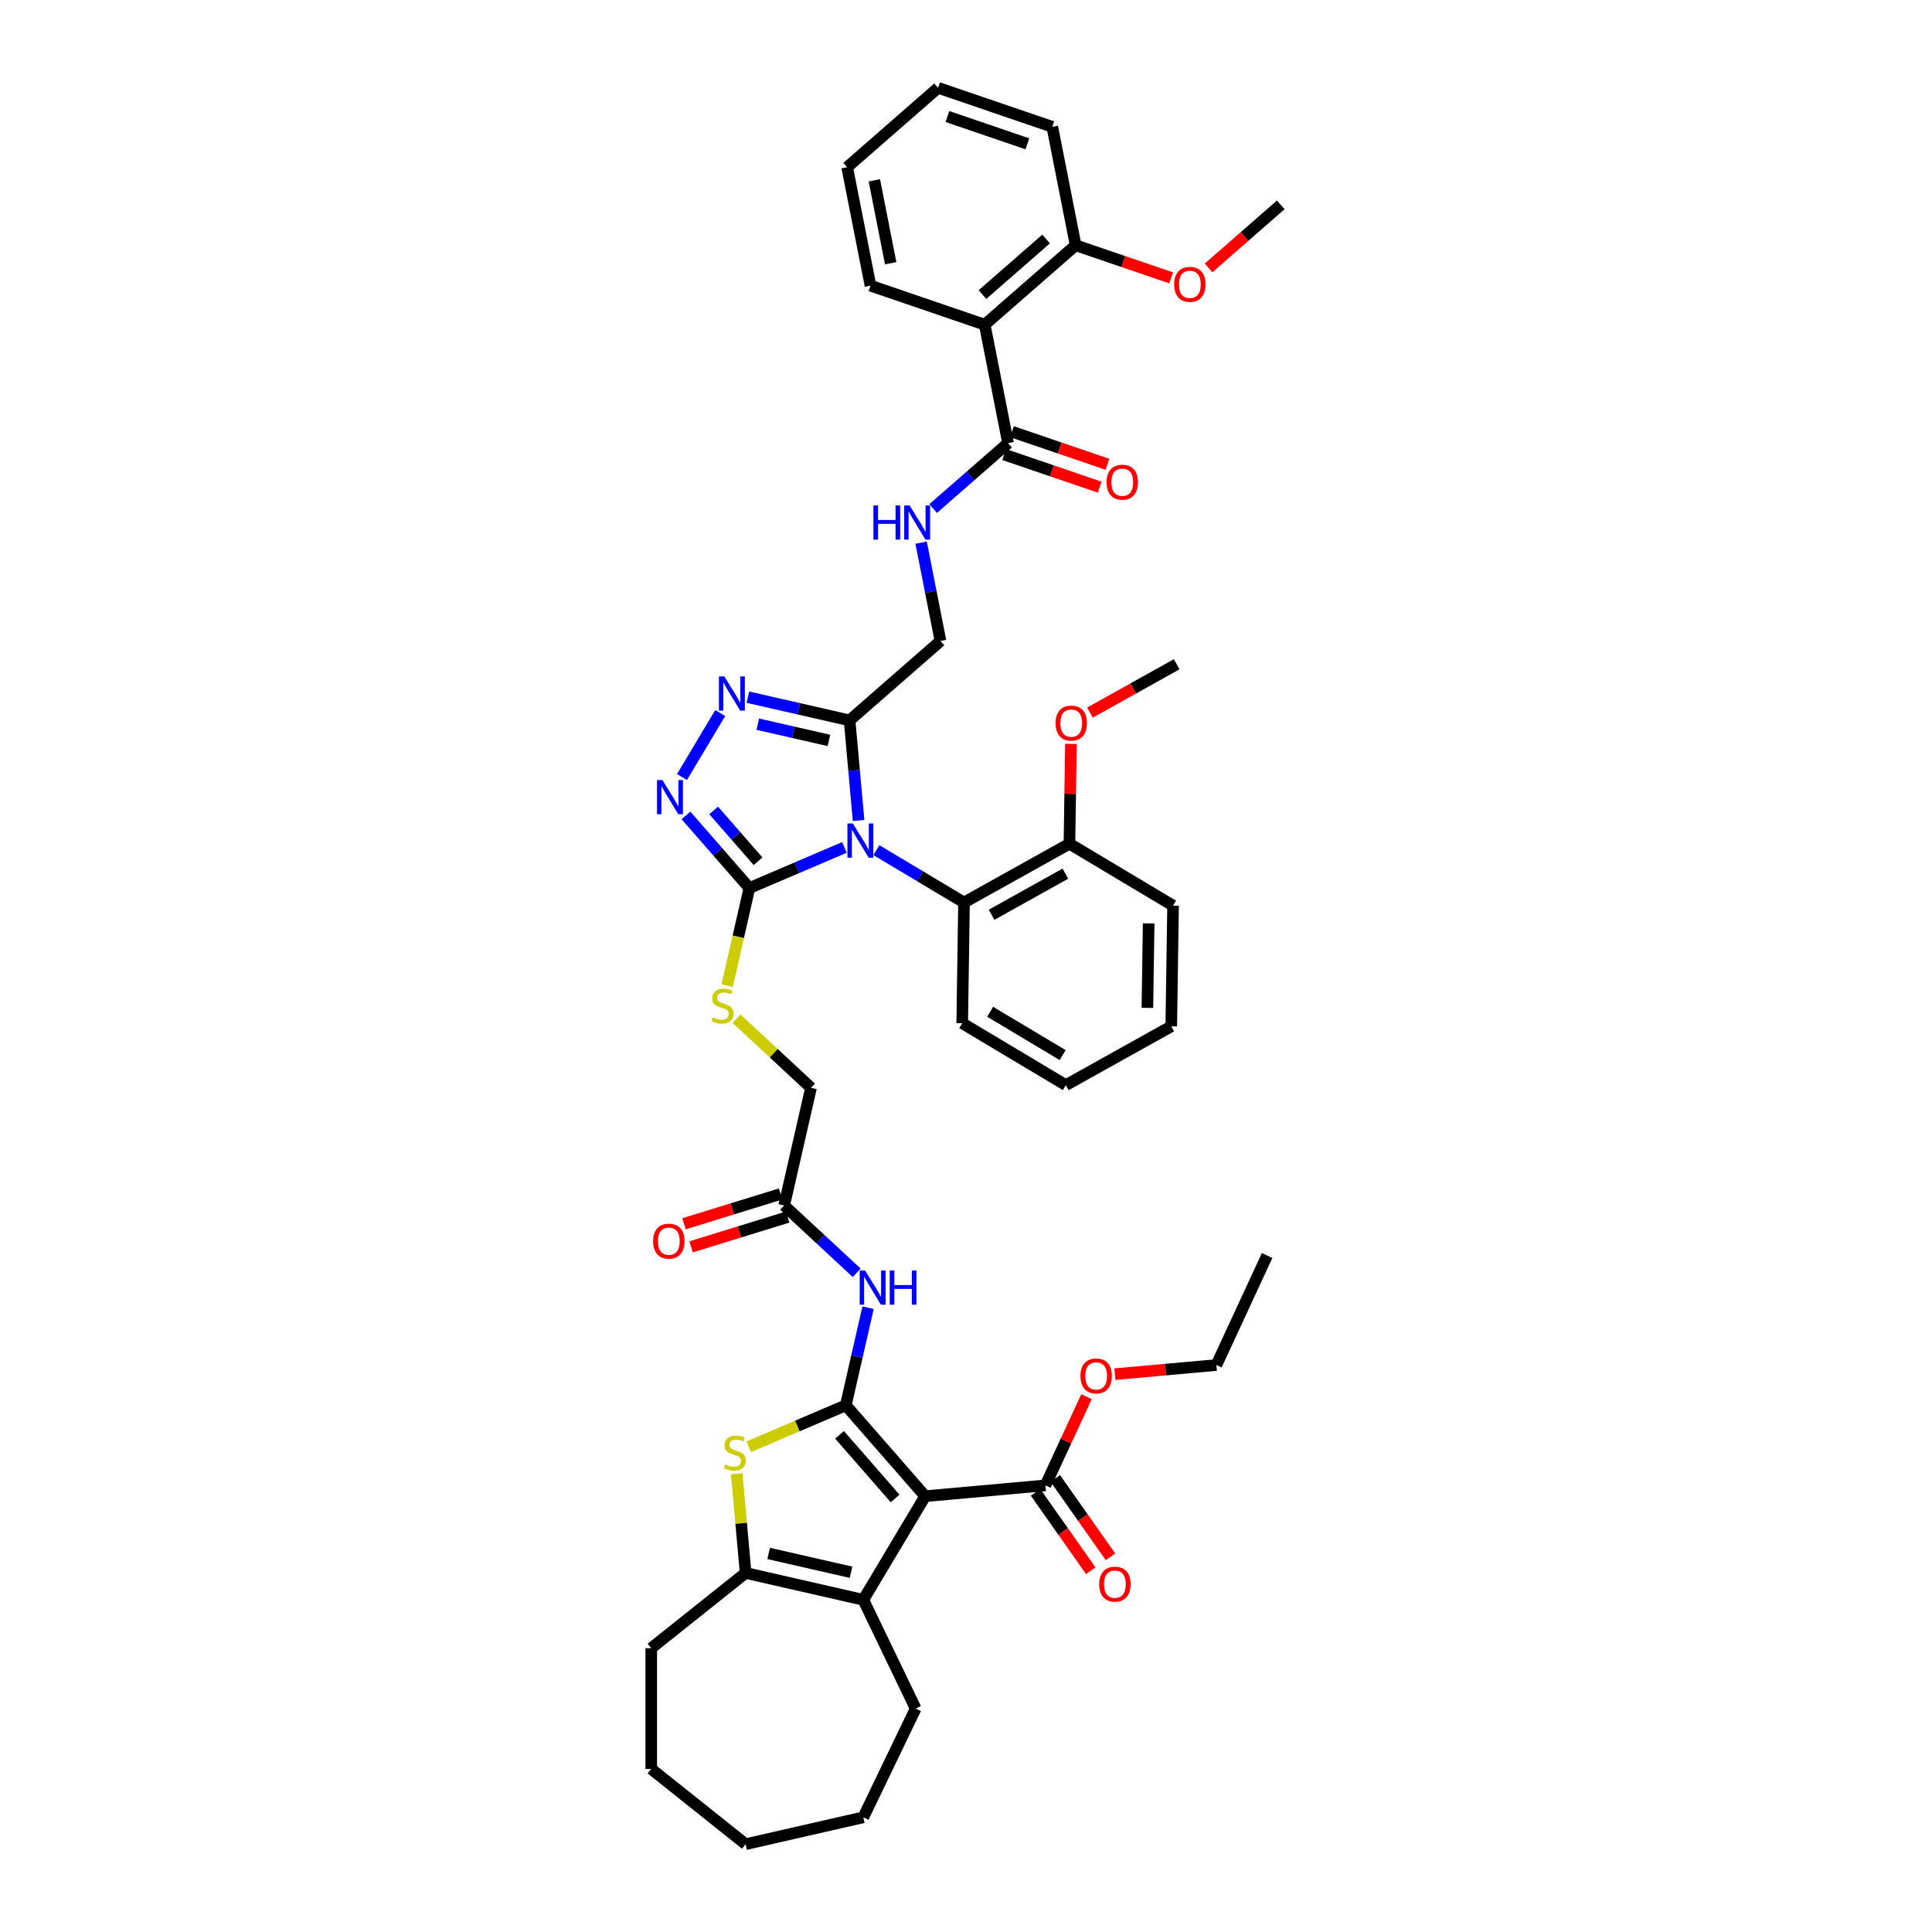 <?xml version='1.0' encoding='iso-8859-1'?>
<svg version='1.1' baseProfile='full'
              xmlns='http://www.w3.org/2000/svg'
                      xmlns:rdkit='http://www.rdkit.org/xml'
                      xmlns:xlink='http://www.w3.org/1999/xlink'
                  xml:space='preserve'
width='1000px' height='1000px' viewBox='0 0 1000 1000'>
<!-- END OF HEADER -->
<rect style='opacity:1.0;fill:#FFFFFF;stroke:none' width='1000' height='1000' x='0' y='0'> </rect>
<path class='bond-2' d='M 437.067,438.631 L 412.478,449.141' style='fill:none;fill-rule:evenodd;stroke:#0000FF;stroke-width:6px;stroke-linecap:butt;stroke-linejoin:miter;stroke-opacity:1' />
<path class='bond-2' d='M 412.478,449.141 L 387.889,459.651' style='fill:none;fill-rule:evenodd;stroke:#000000;stroke-width:6px;stroke-linecap:butt;stroke-linejoin:miter;stroke-opacity:1' />
<path class='bond-3' d='M 444.403,424.686 L 442.071,398.777' style='fill:none;fill-rule:evenodd;stroke:#0000FF;stroke-width:6px;stroke-linecap:butt;stroke-linejoin:miter;stroke-opacity:1' />
<path class='bond-3' d='M 442.071,398.777 L 439.739,372.869' style='fill:none;fill-rule:evenodd;stroke:#000000;stroke-width:6px;stroke-linecap:butt;stroke-linejoin:miter;stroke-opacity:1' />
<path class='bond-10' d='M 453.611,440.037 L 476.293,453.589' style='fill:none;fill-rule:evenodd;stroke:#0000FF;stroke-width:6px;stroke-linecap:butt;stroke-linejoin:miter;stroke-opacity:1' />
<path class='bond-10' d='M 476.293,453.589 L 498.974,467.14' style='fill:none;fill-rule:evenodd;stroke:#000000;stroke-width:6px;stroke-linecap:butt;stroke-linejoin:miter;stroke-opacity:1' />
<path class='bond-0' d='M 437.78,727.377 L 443.544,702.125' style='fill:none;fill-rule:evenodd;stroke:#000000;stroke-width:6px;stroke-linecap:butt;stroke-linejoin:miter;stroke-opacity:1' />
<path class='bond-0' d='M 443.544,702.125 L 449.307,676.874' style='fill:none;fill-rule:evenodd;stroke:#0000FF;stroke-width:6px;stroke-linecap:butt;stroke-linejoin:miter;stroke-opacity:1' />
<path class='bond-1' d='M 437.78,727.377 L 478.887,774.427' style='fill:none;fill-rule:evenodd;stroke:#000000;stroke-width:6px;stroke-linecap:butt;stroke-linejoin:miter;stroke-opacity:1' />
<path class='bond-1' d='M 434.536,742.656 L 463.311,775.591' style='fill:none;fill-rule:evenodd;stroke:#000000;stroke-width:6px;stroke-linecap:butt;stroke-linejoin:miter;stroke-opacity:1' />
<path class='bond-4' d='M 437.78,727.377 L 412.673,738.108' style='fill:none;fill-rule:evenodd;stroke:#000000;stroke-width:6px;stroke-linecap:butt;stroke-linejoin:miter;stroke-opacity:1' />
<path class='bond-4' d='M 412.673,738.108 L 387.565,748.84' style='fill:none;fill-rule:evenodd;stroke:#CCCC00;stroke-width:6px;stroke-linecap:butt;stroke-linejoin:miter;stroke-opacity:1' />
<path class='bond-5' d='M 478.887,774.427 L 446.842,828.061' style='fill:none;fill-rule:evenodd;stroke:#000000;stroke-width:6px;stroke-linecap:butt;stroke-linejoin:miter;stroke-opacity:1' />
<path class='bond-12' d='M 478.887,774.427 L 541.114,768.827' style='fill:none;fill-rule:evenodd;stroke:#000000;stroke-width:6px;stroke-linecap:butt;stroke-linejoin:miter;stroke-opacity:1' />
<path class='bond-6' d='M 387.889,459.651 L 371.472,440.859' style='fill:none;fill-rule:evenodd;stroke:#000000;stroke-width:6px;stroke-linecap:butt;stroke-linejoin:miter;stroke-opacity:1' />
<path class='bond-6' d='M 371.472,440.859 L 355.055,422.068' style='fill:none;fill-rule:evenodd;stroke:#0000FF;stroke-width:6px;stroke-linecap:butt;stroke-linejoin:miter;stroke-opacity:1' />
<path class='bond-6' d='M 392.374,445.792 L 380.882,432.638' style='fill:none;fill-rule:evenodd;stroke:#000000;stroke-width:6px;stroke-linecap:butt;stroke-linejoin:miter;stroke-opacity:1' />
<path class='bond-6' d='M 380.882,432.638 L 369.39,419.484' style='fill:none;fill-rule:evenodd;stroke:#0000FF;stroke-width:6px;stroke-linecap:butt;stroke-linejoin:miter;stroke-opacity:1' />
<path class='bond-14' d='M 387.889,459.651 L 382.123,484.914' style='fill:none;fill-rule:evenodd;stroke:#000000;stroke-width:6px;stroke-linecap:butt;stroke-linejoin:miter;stroke-opacity:1' />
<path class='bond-14' d='M 382.123,484.914 L 376.357,510.178' style='fill:none;fill-rule:evenodd;stroke:#CCCC00;stroke-width:6px;stroke-linecap:butt;stroke-linejoin:miter;stroke-opacity:1' />
<path class='bond-7' d='M 439.739,372.869 L 413.419,366.861' style='fill:none;fill-rule:evenodd;stroke:#000000;stroke-width:6px;stroke-linecap:butt;stroke-linejoin:miter;stroke-opacity:1' />
<path class='bond-7' d='M 413.419,366.861 L 387.099,360.854' style='fill:none;fill-rule:evenodd;stroke:#0000FF;stroke-width:6px;stroke-linecap:butt;stroke-linejoin:miter;stroke-opacity:1' />
<path class='bond-7' d='M 429.062,383.249 L 410.639,379.044' style='fill:none;fill-rule:evenodd;stroke:#000000;stroke-width:6px;stroke-linecap:butt;stroke-linejoin:miter;stroke-opacity:1' />
<path class='bond-7' d='M 410.639,379.044 L 392.215,374.839' style='fill:none;fill-rule:evenodd;stroke:#0000FF;stroke-width:6px;stroke-linecap:butt;stroke-linejoin:miter;stroke-opacity:1' />
<path class='bond-17' d='M 439.739,372.869 L 486.789,331.762' style='fill:none;fill-rule:evenodd;stroke:#000000;stroke-width:6px;stroke-linecap:butt;stroke-linejoin:miter;stroke-opacity:1' />
<path class='bond-8' d='M 381.307,762.791 L 383.619,788.475' style='fill:none;fill-rule:evenodd;stroke:#CCCC00;stroke-width:6px;stroke-linecap:butt;stroke-linejoin:miter;stroke-opacity:1' />
<path class='bond-8' d='M 383.619,788.475 L 385.931,814.159' style='fill:none;fill-rule:evenodd;stroke:#000000;stroke-width:6px;stroke-linecap:butt;stroke-linejoin:miter;stroke-opacity:1' />
<path class='bond-25' d='M 446.842,828.061 L 473.95,884.352' style='fill:none;fill-rule:evenodd;stroke:#000000;stroke-width:6px;stroke-linecap:butt;stroke-linejoin:miter;stroke-opacity:1' />
<path class='bond-47' d='M 446.842,828.061 L 385.931,814.159' style='fill:none;fill-rule:evenodd;stroke:#000000;stroke-width:6px;stroke-linecap:butt;stroke-linejoin:miter;stroke-opacity:1' />
<path class='bond-47' d='M 440.486,813.794 L 397.848,804.062' style='fill:none;fill-rule:evenodd;stroke:#000000;stroke-width:6px;stroke-linecap:butt;stroke-linejoin:miter;stroke-opacity:1' />
<path class='bond-44' d='M 353.001,402.191 L 372.79,369.072' style='fill:none;fill-rule:evenodd;stroke:#0000FF;stroke-width:6px;stroke-linecap:butt;stroke-linejoin:miter;stroke-opacity:1' />
<path class='bond-26' d='M 385.931,814.159 L 337.083,853.113' style='fill:none;fill-rule:evenodd;stroke:#000000;stroke-width:6px;stroke-linecap:butt;stroke-linejoin:miter;stroke-opacity:1' />
<path class='bond-9' d='M 443.411,658.79 L 424.647,641.38' style='fill:none;fill-rule:evenodd;stroke:#0000FF;stroke-width:6px;stroke-linecap:butt;stroke-linejoin:miter;stroke-opacity:1' />
<path class='bond-9' d='M 424.647,641.38 L 405.883,623.969' style='fill:none;fill-rule:evenodd;stroke:#000000;stroke-width:6px;stroke-linecap:butt;stroke-linejoin:miter;stroke-opacity:1' />
<path class='bond-19' d='M 498.974,467.14 L 553.542,436.714' style='fill:none;fill-rule:evenodd;stroke:#000000;stroke-width:6px;stroke-linecap:butt;stroke-linejoin:miter;stroke-opacity:1' />
<path class='bond-19' d='M 513.244,473.49 L 551.442,452.192' style='fill:none;fill-rule:evenodd;stroke:#000000;stroke-width:6px;stroke-linecap:butt;stroke-linejoin:miter;stroke-opacity:1' />
<path class='bond-30' d='M 498.974,467.14 L 498.039,529.611' style='fill:none;fill-rule:evenodd;stroke:#000000;stroke-width:6px;stroke-linecap:butt;stroke-linejoin:miter;stroke-opacity:1' />
<path class='bond-11' d='M 509.691,168.055 L 521.765,229.355' style='fill:none;fill-rule:evenodd;stroke:#000000;stroke-width:6px;stroke-linecap:butt;stroke-linejoin:miter;stroke-opacity:1' />
<path class='bond-18' d='M 509.691,168.055 L 556.742,126.948' style='fill:none;fill-rule:evenodd;stroke:#000000;stroke-width:6px;stroke-linecap:butt;stroke-linejoin:miter;stroke-opacity:1' />
<path class='bond-18' d='M 508.527,152.479 L 541.463,123.704' style='fill:none;fill-rule:evenodd;stroke:#000000;stroke-width:6px;stroke-linecap:butt;stroke-linejoin:miter;stroke-opacity:1' />
<path class='bond-27' d='M 509.691,168.055 L 450.567,147.861' style='fill:none;fill-rule:evenodd;stroke:#000000;stroke-width:6px;stroke-linecap:butt;stroke-linejoin:miter;stroke-opacity:1' />
<path class='bond-20' d='M 536.005,772.423 L 550.288,792.713' style='fill:none;fill-rule:evenodd;stroke:#000000;stroke-width:6px;stroke-linecap:butt;stroke-linejoin:miter;stroke-opacity:1' />
<path class='bond-20' d='M 550.288,792.713 L 564.571,813.004' style='fill:none;fill-rule:evenodd;stroke:#FF0000;stroke-width:6px;stroke-linecap:butt;stroke-linejoin:miter;stroke-opacity:1' />
<path class='bond-20' d='M 546.222,765.23 L 560.505,785.521' style='fill:none;fill-rule:evenodd;stroke:#000000;stroke-width:6px;stroke-linecap:butt;stroke-linejoin:miter;stroke-opacity:1' />
<path class='bond-20' d='M 560.505,785.521 L 574.788,805.811' style='fill:none;fill-rule:evenodd;stroke:#FF0000;stroke-width:6px;stroke-linecap:butt;stroke-linejoin:miter;stroke-opacity:1' />
<path class='bond-24' d='M 541.114,768.827 L 551.747,745.874' style='fill:none;fill-rule:evenodd;stroke:#000000;stroke-width:6px;stroke-linecap:butt;stroke-linejoin:miter;stroke-opacity:1' />
<path class='bond-24' d='M 551.747,745.874 L 562.381,722.92' style='fill:none;fill-rule:evenodd;stroke:#FF0000;stroke-width:6px;stroke-linecap:butt;stroke-linejoin:miter;stroke-opacity:1' />
<path class='bond-13' d='M 521.765,229.355 L 502.376,246.295' style='fill:none;fill-rule:evenodd;stroke:#000000;stroke-width:6px;stroke-linecap:butt;stroke-linejoin:miter;stroke-opacity:1' />
<path class='bond-13' d='M 502.376,246.295 L 482.987,263.235' style='fill:none;fill-rule:evenodd;stroke:#0000FF;stroke-width:6px;stroke-linecap:butt;stroke-linejoin:miter;stroke-opacity:1' />
<path class='bond-21' d='M 519.746,235.268 L 544.466,243.711' style='fill:none;fill-rule:evenodd;stroke:#000000;stroke-width:6px;stroke-linecap:butt;stroke-linejoin:miter;stroke-opacity:1' />
<path class='bond-21' d='M 544.466,243.711 L 569.187,252.154' style='fill:none;fill-rule:evenodd;stroke:#FF0000;stroke-width:6px;stroke-linecap:butt;stroke-linejoin:miter;stroke-opacity:1' />
<path class='bond-21' d='M 523.785,223.443 L 548.505,231.886' style='fill:none;fill-rule:evenodd;stroke:#000000;stroke-width:6px;stroke-linecap:butt;stroke-linejoin:miter;stroke-opacity:1' />
<path class='bond-21' d='M 548.505,231.886 L 573.225,240.329' style='fill:none;fill-rule:evenodd;stroke:#FF0000;stroke-width:6px;stroke-linecap:butt;stroke-linejoin:miter;stroke-opacity:1' />
<path class='bond-23' d='M 381.221,527.275 L 400.504,545.167' style='fill:none;fill-rule:evenodd;stroke:#CCCC00;stroke-width:6px;stroke-linecap:butt;stroke-linejoin:miter;stroke-opacity:1' />
<path class='bond-23' d='M 400.504,545.167 L 419.786,563.058' style='fill:none;fill-rule:evenodd;stroke:#000000;stroke-width:6px;stroke-linecap:butt;stroke-linejoin:miter;stroke-opacity:1' />
<path class='bond-15' d='M 405.883,623.969 L 419.786,563.058' style='fill:none;fill-rule:evenodd;stroke:#000000;stroke-width:6px;stroke-linecap:butt;stroke-linejoin:miter;stroke-opacity:1' />
<path class='bond-22' d='M 404.042,617.999 L 379.033,625.713' style='fill:none;fill-rule:evenodd;stroke:#000000;stroke-width:6px;stroke-linecap:butt;stroke-linejoin:miter;stroke-opacity:1' />
<path class='bond-22' d='M 379.033,625.713 L 354.024,633.428' style='fill:none;fill-rule:evenodd;stroke:#FF0000;stroke-width:6px;stroke-linecap:butt;stroke-linejoin:miter;stroke-opacity:1' />
<path class='bond-22' d='M 407.725,629.94 L 382.716,637.654' style='fill:none;fill-rule:evenodd;stroke:#000000;stroke-width:6px;stroke-linecap:butt;stroke-linejoin:miter;stroke-opacity:1' />
<path class='bond-22' d='M 382.716,637.654 L 357.707,645.368' style='fill:none;fill-rule:evenodd;stroke:#FF0000;stroke-width:6px;stroke-linecap:butt;stroke-linejoin:miter;stroke-opacity:1' />
<path class='bond-16' d='M 476.765,280.871 L 481.777,306.316' style='fill:none;fill-rule:evenodd;stroke:#0000FF;stroke-width:6px;stroke-linecap:butt;stroke-linejoin:miter;stroke-opacity:1' />
<path class='bond-16' d='M 481.777,306.316 L 486.789,331.762' style='fill:none;fill-rule:evenodd;stroke:#000000;stroke-width:6px;stroke-linecap:butt;stroke-linejoin:miter;stroke-opacity:1' />
<path class='bond-28' d='M 556.742,126.948 L 581.462,135.391' style='fill:none;fill-rule:evenodd;stroke:#000000;stroke-width:6px;stroke-linecap:butt;stroke-linejoin:miter;stroke-opacity:1' />
<path class='bond-28' d='M 581.462,135.391 L 606.182,143.834' style='fill:none;fill-rule:evenodd;stroke:#FF0000;stroke-width:6px;stroke-linecap:butt;stroke-linejoin:miter;stroke-opacity:1' />
<path class='bond-31' d='M 556.742,126.948 L 544.667,65.648' style='fill:none;fill-rule:evenodd;stroke:#000000;stroke-width:6px;stroke-linecap:butt;stroke-linejoin:miter;stroke-opacity:1' />
<path class='bond-29' d='M 553.542,436.714 L 553.929,410.87' style='fill:none;fill-rule:evenodd;stroke:#000000;stroke-width:6px;stroke-linecap:butt;stroke-linejoin:miter;stroke-opacity:1' />
<path class='bond-29' d='M 553.929,410.87 L 554.316,385.027' style='fill:none;fill-rule:evenodd;stroke:#FF0000;stroke-width:6px;stroke-linecap:butt;stroke-linejoin:miter;stroke-opacity:1' />
<path class='bond-32' d='M 553.542,436.714 L 607.177,468.759' style='fill:none;fill-rule:evenodd;stroke:#000000;stroke-width:6px;stroke-linecap:butt;stroke-linejoin:miter;stroke-opacity:1' />
<path class='bond-33' d='M 577.061,711.265 L 603.332,708.901' style='fill:none;fill-rule:evenodd;stroke:#FF0000;stroke-width:6px;stroke-linecap:butt;stroke-linejoin:miter;stroke-opacity:1' />
<path class='bond-33' d='M 603.332,708.901 L 629.603,706.536' style='fill:none;fill-rule:evenodd;stroke:#000000;stroke-width:6px;stroke-linecap:butt;stroke-linejoin:miter;stroke-opacity:1' />
<path class='bond-36' d='M 473.95,884.352 L 446.842,940.643' style='fill:none;fill-rule:evenodd;stroke:#000000;stroke-width:6px;stroke-linecap:butt;stroke-linejoin:miter;stroke-opacity:1' />
<path class='bond-38' d='M 337.083,853.113 L 337.083,915.591' style='fill:none;fill-rule:evenodd;stroke:#000000;stroke-width:6px;stroke-linecap:butt;stroke-linejoin:miter;stroke-opacity:1' />
<path class='bond-37' d='M 450.567,147.861 L 438.492,86.561' style='fill:none;fill-rule:evenodd;stroke:#000000;stroke-width:6px;stroke-linecap:butt;stroke-linejoin:miter;stroke-opacity:1' />
<path class='bond-37' d='M 461.015,136.252 L 452.564,93.341' style='fill:none;fill-rule:evenodd;stroke:#000000;stroke-width:6px;stroke-linecap:butt;stroke-linejoin:miter;stroke-opacity:1' />
<path class='bond-35' d='M 625.55,138.681 L 644.233,122.358' style='fill:none;fill-rule:evenodd;stroke:#FF0000;stroke-width:6px;stroke-linecap:butt;stroke-linejoin:miter;stroke-opacity:1' />
<path class='bond-35' d='M 644.233,122.358 L 662.917,106.035' style='fill:none;fill-rule:evenodd;stroke:#000000;stroke-width:6px;stroke-linecap:butt;stroke-linejoin:miter;stroke-opacity:1' />
<path class='bond-34' d='M 564.161,368.843 L 586.603,356.33' style='fill:none;fill-rule:evenodd;stroke:#FF0000;stroke-width:6px;stroke-linecap:butt;stroke-linejoin:miter;stroke-opacity:1' />
<path class='bond-34' d='M 586.603,356.33 L 609.046,343.817' style='fill:none;fill-rule:evenodd;stroke:#000000;stroke-width:6px;stroke-linecap:butt;stroke-linejoin:miter;stroke-opacity:1' />
<path class='bond-39' d='M 498.039,529.611 L 551.673,561.656' style='fill:none;fill-rule:evenodd;stroke:#000000;stroke-width:6px;stroke-linecap:butt;stroke-linejoin:miter;stroke-opacity:1' />
<path class='bond-39' d='M 512.493,523.691 L 550.037,546.122' style='fill:none;fill-rule:evenodd;stroke:#000000;stroke-width:6px;stroke-linecap:butt;stroke-linejoin:miter;stroke-opacity:1' />
<path class='bond-46' d='M 544.667,65.648 L 485.543,45.455' style='fill:none;fill-rule:evenodd;stroke:#000000;stroke-width:6px;stroke-linecap:butt;stroke-linejoin:miter;stroke-opacity:1' />
<path class='bond-46' d='M 531.76,74.444 L 490.373,60.309' style='fill:none;fill-rule:evenodd;stroke:#000000;stroke-width:6px;stroke-linecap:butt;stroke-linejoin:miter;stroke-opacity:1' />
<path class='bond-45' d='M 607.177,468.759 L 606.242,531.23' style='fill:none;fill-rule:evenodd;stroke:#000000;stroke-width:6px;stroke-linecap:butt;stroke-linejoin:miter;stroke-opacity:1' />
<path class='bond-45' d='M 594.542,477.943 L 593.888,521.672' style='fill:none;fill-rule:evenodd;stroke:#000000;stroke-width:6px;stroke-linecap:butt;stroke-linejoin:miter;stroke-opacity:1' />
<path class='bond-40' d='M 629.603,706.536 L 655.866,649.846' style='fill:none;fill-rule:evenodd;stroke:#000000;stroke-width:6px;stroke-linecap:butt;stroke-linejoin:miter;stroke-opacity:1' />
<path class='bond-48' d='M 446.842,940.643 L 385.931,954.545' style='fill:none;fill-rule:evenodd;stroke:#000000;stroke-width:6px;stroke-linecap:butt;stroke-linejoin:miter;stroke-opacity:1' />
<path class='bond-41' d='M 438.492,86.561 L 485.543,45.455' style='fill:none;fill-rule:evenodd;stroke:#000000;stroke-width:6px;stroke-linecap:butt;stroke-linejoin:miter;stroke-opacity:1' />
<path class='bond-43' d='M 337.083,915.591 L 385.931,954.545' style='fill:none;fill-rule:evenodd;stroke:#000000;stroke-width:6px;stroke-linecap:butt;stroke-linejoin:miter;stroke-opacity:1' />
<path class='bond-42' d='M 551.673,561.656 L 606.242,531.23' style='fill:none;fill-rule:evenodd;stroke:#000000;stroke-width:6px;stroke-linecap:butt;stroke-linejoin:miter;stroke-opacity:1' />
<path  class='atom-0' d='M 441.428 426.248
L 447.226 435.62
Q 447.801 436.545, 448.726 438.219
Q 449.65 439.893, 449.7 439.993
L 449.7 426.248
L 452.05 426.248
L 452.05 443.942
L 449.625 443.942
L 443.403 433.696
Q 442.678 432.496, 441.903 431.122
Q 441.153 429.747, 440.928 429.322
L 440.928 443.942
L 438.629 443.942
L 438.629 426.248
L 441.428 426.248
' fill='#0000FF'/>
<path  class='atom-5' d='M 375.332 758.005
Q 375.532 758.08, 376.357 758.43
Q 377.181 758.78, 378.081 759.005
Q 379.006 759.205, 379.905 759.205
Q 381.58 759.205, 382.554 758.405
Q 383.529 757.58, 383.529 756.156
Q 383.529 755.181, 383.029 754.581
Q 382.554 753.981, 381.805 753.657
Q 381.055 753.332, 379.805 752.957
Q 378.231 752.482, 377.281 752.032
Q 376.357 751.582, 375.682 750.633
Q 375.032 749.683, 375.032 748.084
Q 375.032 745.859, 376.531 744.485
Q 378.056 743.11, 381.055 743.11
Q 383.104 743.11, 385.428 744.085
L 384.854 746.009
Q 382.729 745.135, 381.13 745.135
Q 379.405 745.135, 378.456 745.859
Q 377.506 746.559, 377.531 747.784
Q 377.531 748.733, 378.006 749.308
Q 378.506 749.883, 379.206 750.208
Q 379.93 750.533, 381.13 750.908
Q 382.729 751.407, 383.679 751.907
Q 384.629 752.407, 385.303 753.432
Q 386.003 754.431, 386.003 756.156
Q 386.003 758.605, 384.354 759.929
Q 382.729 761.229, 380.005 761.229
Q 378.431 761.229, 377.231 760.879
Q 376.057 760.554, 374.657 759.979
L 375.332 758.005
' fill='#CCCC00'/>
<path  class='atom-7' d='M 342.871 403.753
L 348.669 413.125
Q 349.244 414.05, 350.169 415.724
Q 351.093 417.398, 351.143 417.498
L 351.143 403.753
L 353.493 403.753
L 353.493 421.447
L 351.068 421.447
L 344.846 411.201
Q 344.121 410.001, 343.346 408.627
Q 342.596 407.252, 342.372 406.827
L 342.372 421.447
L 340.072 421.447
L 340.072 403.753
L 342.871 403.753
' fill='#0000FF'/>
<path  class='atom-8' d='M 374.916 350.119
L 380.714 359.491
Q 381.289 360.415, 382.214 362.09
Q 383.138 363.764, 383.188 363.864
L 383.188 350.119
L 385.538 350.119
L 385.538 367.813
L 383.113 367.813
L 376.891 357.566
Q 376.166 356.367, 375.391 354.992
Q 374.641 353.618, 374.416 353.193
L 374.416 367.813
L 372.117 367.813
L 372.117 350.119
L 374.916 350.119
' fill='#0000FF'/>
<path  class='atom-10' d='M 447.772 657.618
L 453.57 666.99
Q 454.145 667.915, 455.069 669.589
Q 455.994 671.264, 456.044 671.364
L 456.044 657.618
L 458.393 657.618
L 458.393 675.312
L 455.969 675.312
L 449.746 665.066
Q 449.021 663.866, 448.247 662.492
Q 447.497 661.117, 447.272 660.692
L 447.272 675.312
L 444.973 675.312
L 444.973 657.618
L 447.772 657.618
' fill='#0000FF'/>
<path  class='atom-10' d='M 460.517 657.618
L 462.917 657.618
L 462.917 665.141
L 471.963 665.141
L 471.963 657.618
L 474.363 657.618
L 474.363 675.312
L 471.963 675.312
L 471.963 667.14
L 462.917 667.14
L 462.917 675.312
L 460.517 675.312
L 460.517 657.618
' fill='#0000FF'/>
<path  class='atom-15' d='M 368.988 526.635
Q 369.188 526.71, 370.013 527.06
Q 370.838 527.41, 371.737 527.635
Q 372.662 527.835, 373.562 527.835
Q 375.236 527.835, 376.211 527.035
Q 377.185 526.21, 377.185 524.786
Q 377.185 523.811, 376.686 523.211
Q 376.211 522.611, 375.461 522.286
Q 374.711 521.962, 373.462 521.587
Q 371.887 521.112, 370.938 520.662
Q 370.013 520.212, 369.338 519.263
Q 368.688 518.313, 368.688 516.713
Q 368.688 514.489, 370.188 513.115
Q 371.712 511.74, 374.711 511.74
Q 376.761 511.74, 379.085 512.715
L 378.51 514.639
Q 376.386 513.764, 374.786 513.764
Q 373.062 513.764, 372.112 514.489
Q 371.162 515.189, 371.187 516.414
Q 371.187 517.363, 371.662 517.938
Q 372.162 518.513, 372.862 518.838
Q 373.587 519.163, 374.786 519.537
Q 376.386 520.037, 377.335 520.537
Q 378.285 521.037, 378.96 522.062
Q 379.659 523.061, 379.659 524.786
Q 379.659 527.235, 378.01 528.559
Q 376.386 529.859, 373.662 529.859
Q 372.087 529.859, 370.888 529.509
Q 369.713 529.184, 368.313 528.609
L 368.988 526.635
' fill='#CCCC00'/>
<path  class='atom-17' d='M 452.086 261.615
L 454.485 261.615
L 454.485 269.137
L 463.532 269.137
L 463.532 261.615
L 465.931 261.615
L 465.931 279.309
L 463.532 279.309
L 463.532 271.137
L 454.485 271.137
L 454.485 279.309
L 452.086 279.309
L 452.086 261.615
' fill='#0000FF'/>
<path  class='atom-17' d='M 470.804 261.615
L 476.602 270.987
Q 477.177 271.911, 478.101 273.586
Q 479.026 275.26, 479.076 275.36
L 479.076 261.615
L 481.425 261.615
L 481.425 279.309
L 479.001 279.309
L 472.778 269.062
Q 472.054 267.863, 471.279 266.488
Q 470.529 265.114, 470.304 264.689
L 470.304 279.309
L 468.005 279.309
L 468.005 261.615
L 470.804 261.615
' fill='#0000FF'/>
<path  class='atom-21' d='M 568.955 819.966
Q 568.955 815.718, 571.054 813.343
Q 573.153 810.969, 577.077 810.969
Q 581.001 810.969, 583.1 813.343
Q 585.199 815.718, 585.199 819.966
Q 585.199 824.265, 583.075 826.714
Q 580.951 829.138, 577.077 829.138
Q 573.178 829.138, 571.054 826.714
Q 568.955 824.29, 568.955 819.966
M 577.077 827.139
Q 579.776 827.139, 581.225 825.339
Q 582.7 823.515, 582.7 819.966
Q 582.7 816.492, 581.225 814.743
Q 579.776 812.969, 577.077 812.969
Q 574.378 812.969, 572.903 814.718
Q 571.454 816.467, 571.454 819.966
Q 571.454 823.54, 572.903 825.339
Q 574.378 827.139, 577.077 827.139
' fill='#FF0000'/>
<path  class='atom-22' d='M 572.768 249.599
Q 572.768 245.35, 574.867 242.976
Q 576.966 240.602, 580.89 240.602
Q 584.814 240.602, 586.913 242.976
Q 589.012 245.35, 589.012 249.599
Q 589.012 253.897, 586.888 256.346
Q 584.764 258.77, 580.89 258.77
Q 576.991 258.77, 574.867 256.346
Q 572.768 253.922, 572.768 249.599
M 580.89 256.771
Q 583.589 256.771, 585.039 254.972
Q 586.513 253.147, 586.513 249.599
Q 586.513 246.125, 585.039 244.375
Q 583.589 242.601, 580.89 242.601
Q 578.191 242.601, 576.717 244.35
Q 575.267 246.1, 575.267 249.599
Q 575.267 253.172, 576.717 254.972
Q 578.191 256.771, 580.89 256.771
' fill='#FF0000'/>
<path  class='atom-23' d='M 338.059 642.435
Q 338.059 638.187, 340.158 635.812
Q 342.258 633.438, 346.181 633.438
Q 350.105 633.438, 352.204 635.812
Q 354.303 638.187, 354.303 642.435
Q 354.303 646.734, 352.179 649.183
Q 350.055 651.607, 346.181 651.607
Q 342.283 651.607, 340.158 649.183
Q 338.059 646.759, 338.059 642.435
M 346.181 649.608
Q 348.88 649.608, 350.33 647.808
Q 351.804 645.984, 351.804 642.435
Q 351.804 638.961, 350.33 637.212
Q 348.88 635.438, 346.181 635.438
Q 343.482 635.438, 342.008 637.187
Q 340.558 638.936, 340.558 642.435
Q 340.558 646.009, 342.008 647.808
Q 343.482 649.608, 346.181 649.608
' fill='#FF0000'/>
<path  class='atom-25' d='M 559.254 712.187
Q 559.254 707.938, 561.354 705.564
Q 563.453 703.19, 567.377 703.19
Q 571.3 703.19, 573.4 705.564
Q 575.499 707.938, 575.499 712.187
Q 575.499 716.485, 573.375 718.934
Q 571.25 721.359, 567.377 721.359
Q 563.478 721.359, 561.354 718.934
Q 559.254 716.51, 559.254 712.187
M 567.377 719.359
Q 570.076 719.359, 571.525 717.56
Q 573 715.735, 573 712.187
Q 573 708.713, 571.525 706.964
Q 570.076 705.189, 567.377 705.189
Q 564.678 705.189, 563.203 706.939
Q 561.754 708.688, 561.754 712.187
Q 561.754 715.76, 563.203 717.56
Q 564.678 719.359, 567.377 719.359
' fill='#FF0000'/>
<path  class='atom-29' d='M 607.744 147.192
Q 607.744 142.943, 609.843 140.569
Q 611.943 138.195, 615.866 138.195
Q 619.79 138.195, 621.889 140.569
Q 623.988 142.943, 623.988 147.192
Q 623.988 151.49, 621.864 153.939
Q 619.74 156.363, 615.866 156.363
Q 611.968 156.363, 609.843 153.939
Q 607.744 151.515, 607.744 147.192
M 615.866 154.364
Q 618.565 154.364, 620.015 152.565
Q 621.489 150.74, 621.489 147.192
Q 621.489 143.718, 620.015 141.969
Q 618.565 140.194, 615.866 140.194
Q 613.167 140.194, 611.693 141.944
Q 610.243 143.693, 610.243 147.192
Q 610.243 150.765, 611.693 152.565
Q 613.167 154.364, 615.866 154.364
' fill='#FF0000'/>
<path  class='atom-30' d='M 546.355 374.293
Q 546.355 370.044, 548.454 367.67
Q 550.553 365.296, 554.477 365.296
Q 558.401 365.296, 560.5 367.67
Q 562.599 370.044, 562.599 374.293
Q 562.599 378.591, 560.475 381.041
Q 558.351 383.465, 554.477 383.465
Q 550.578 383.465, 548.454 381.041
Q 546.355 378.616, 546.355 374.293
M 554.477 381.465
Q 557.176 381.465, 558.626 379.666
Q 560.1 377.842, 560.1 374.293
Q 560.1 370.819, 558.626 369.07
Q 557.176 367.295, 554.477 367.295
Q 551.778 367.295, 550.303 369.045
Q 548.854 370.794, 548.854 374.293
Q 548.854 377.867, 550.303 379.666
Q 551.778 381.465, 554.477 381.465
' fill='#FF0000'/>
</svg>
